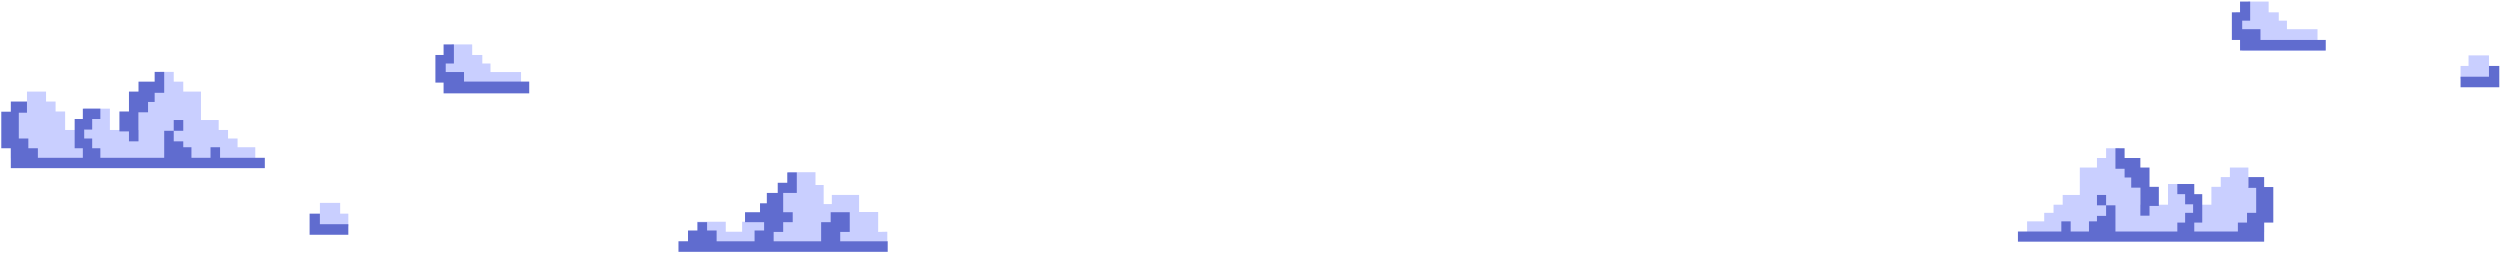<svg width="1235" height="125" viewBox="0 0 1235 125" fill="none" xmlns="http://www.w3.org/2000/svg">
<path d="M433.812 114.569V109.653V104.738H424.39V96.311H410.929V100.825H406.89V91.395H402.852V85.075H389.391V93.501H385.353V100.825V102.932V109.553H366.604V114.469H358.527V109.553H344.393V115.171H347.085V119.385H438.331V114.469L433.812 114.569Z" fill="#C9CFFF"/>
<path d="M415.063 119.184V114.569H419.774V109.754V104.838H410.352V109.754H405.64V113.867V114.569V119.184H382.18V114.569H386.891V109.754H391.602V104.838H386.891V100.424V95.307H393.622V90.291V85.175H388.91V90.291H384.199V95.307H378.815V100.424H375.449V104.838H368.046V109.754H377.468V113.867H372.757V119.184H354.008V113.867H349.297V109.754H344.585V113.867H339.874V119.184H335.163V124.401H438.523V119.184H415.063Z" fill="#606CCF"/>
<path d="M1144.85 19.735V14.418H1129.75V10.204H1125.71V6.091H1120.71V0.774H1110.62V6.091H1104.56V16.524H1107.64V19.735V24.951H1148.89V19.735H1144.85Z" fill="#C9CFFF"/>
<path d="M1106.58 24.951H1148.89V19.735H1116.67V14.418H1107.64V10.204H1111.58V0.774H1106.58V6.091H1102.54V14.418V16.524V19.735H1106.58V24.951Z" fill="#606CCF"/>
<path d="M242.302 35.585V31.372H238.263V27.158H233.264V21.942H223.168V27.158H217.111V37.692H220.187V40.802H257.397V35.585H242.302Z" fill="#C9CFFF"/>
<path d="M229.225 40.3V35.585H220.187V31.372H224.226V21.942H219.13V27.158H215.091V35.585V37.692V40.802H219.13V46.119H261.435V40.3H229.225Z" fill="#606CCF"/>
<path d="M168.037 105.542V100.224H158.037V105.542V106.545V111.762H172.075V105.542H168.037Z" fill="#C9CFFF"/>
<path d="M158.037 105.542H152.941V110.758V111.762V115.975H172.075V110.758H158.037V105.542Z" fill="#606CCF"/>
<path d="M1219.46 27.359V32.576H1215.52V38.896H1229.55V32.576V27.359H1219.46Z" fill="#C9CFFF"/>
<path d="M1229.55 32.576V37.893H1215.52V43.11H1234.65V38.896V37.893V32.576H1229.55Z" fill="#606CCF"/>
<path d="M117.36 72.735V68.421H112.649V64.207H108.033V59.292H99.284V45.246H90.534V40.331H85.823V35.515H79.092V40.331H78.419V45.246H68.42V64.207H54.286V53.673H41.594V64.207H32.172V55.078H27.46V50.162H22.749V45.246H13.326V50.162V55.078H6.692V64.207H4.673V69.123H5.346V72.735V73.236V78.152H126.109V72.735H117.36Z" fill="#C9CFFF"/>
<path d="M108.707 77.952V72.735H103.995V77.952H94.573V72.735H90.534V69.826H85.823V64.609H90.534V59.292H85.823V64.609H81.112V69.826V72.735V74.44V77.952H49.575V73.237H45.536V68.421H41.594V64.007H45.536V58.79H49.575V53.674H40.921V58.79H36.883V63.505V64.007V68.421V73.237H40.921V77.952H18.711V73.237H13.999V68.421H9.288V63.806V58.79V55.68H13.326V50.163H5.346V55.179H0.635V58.79V63.806V68.421V68.923V73.237H5.346V78.152V83.068H130.821V77.952H108.707Z" fill="#606CCF"/>
<path d="M76.4 35.515V40.331H68.42V45.246H63.709V50.363V55.078H58.997V59.994V64.91H63.709V69.825H68.42V64.91V59.994V55.479H73.131V50.363H76.4V45.848H81.112V41.133V40.331V35.515H76.4Z" fill="#606CCF"/>
<path d="M1009.84 109.352V105.139H1014.45V101.126H1018.97V96.311H1027.43V82.767H1035.9V78.052H1040.41V73.237H1046.95V78.052H1047.63V82.767H1057.34V101.126H1070.99V90.893H1083.39V101.126H1092.43V92.298H1097.05V87.482H1101.57V82.767H1110.7V87.482V92.298H1117.14V101.126H1119.16V105.841H1118.49V109.352V109.954V114.669H1001.38V109.352H1009.84Z" fill="#C9CFFF"/>
<path d="M1018.3 114.368V109.352H1022.91V114.368H1031.95V109.352H1035.9V106.644H1040.41V101.427H1035.9V96.311H1040.41V101.427H1045.03V106.644V109.352V110.958V114.368H1075.6V109.954H1079.45V105.139H1083.39V100.925H1079.45V95.909H1075.6V90.893H1083.97V95.909H1087.91V100.424V100.925V105.139V109.954H1083.97V114.368H1105.51V109.954H1110.03V105.139H1114.55V100.725V95.909V92.799H1110.7V87.482H1118.49V92.398H1123.01V95.909V100.725V105.139V105.64V109.954H1118.49V114.669V119.385H996.858V114.368H1018.3Z" fill="#606CCF"/>
<path d="M1049.55 73.237V78.052H1057.34V82.767H1061.86V87.683V92.298H1066.47V97.013V101.728H1061.86V106.543H1057.34V101.728V97.013V92.699H1052.82V87.683H1049.55V83.369H1045.03V78.754V78.052V73.237H1049.55Z" fill="#606CCF"/>
</svg>
